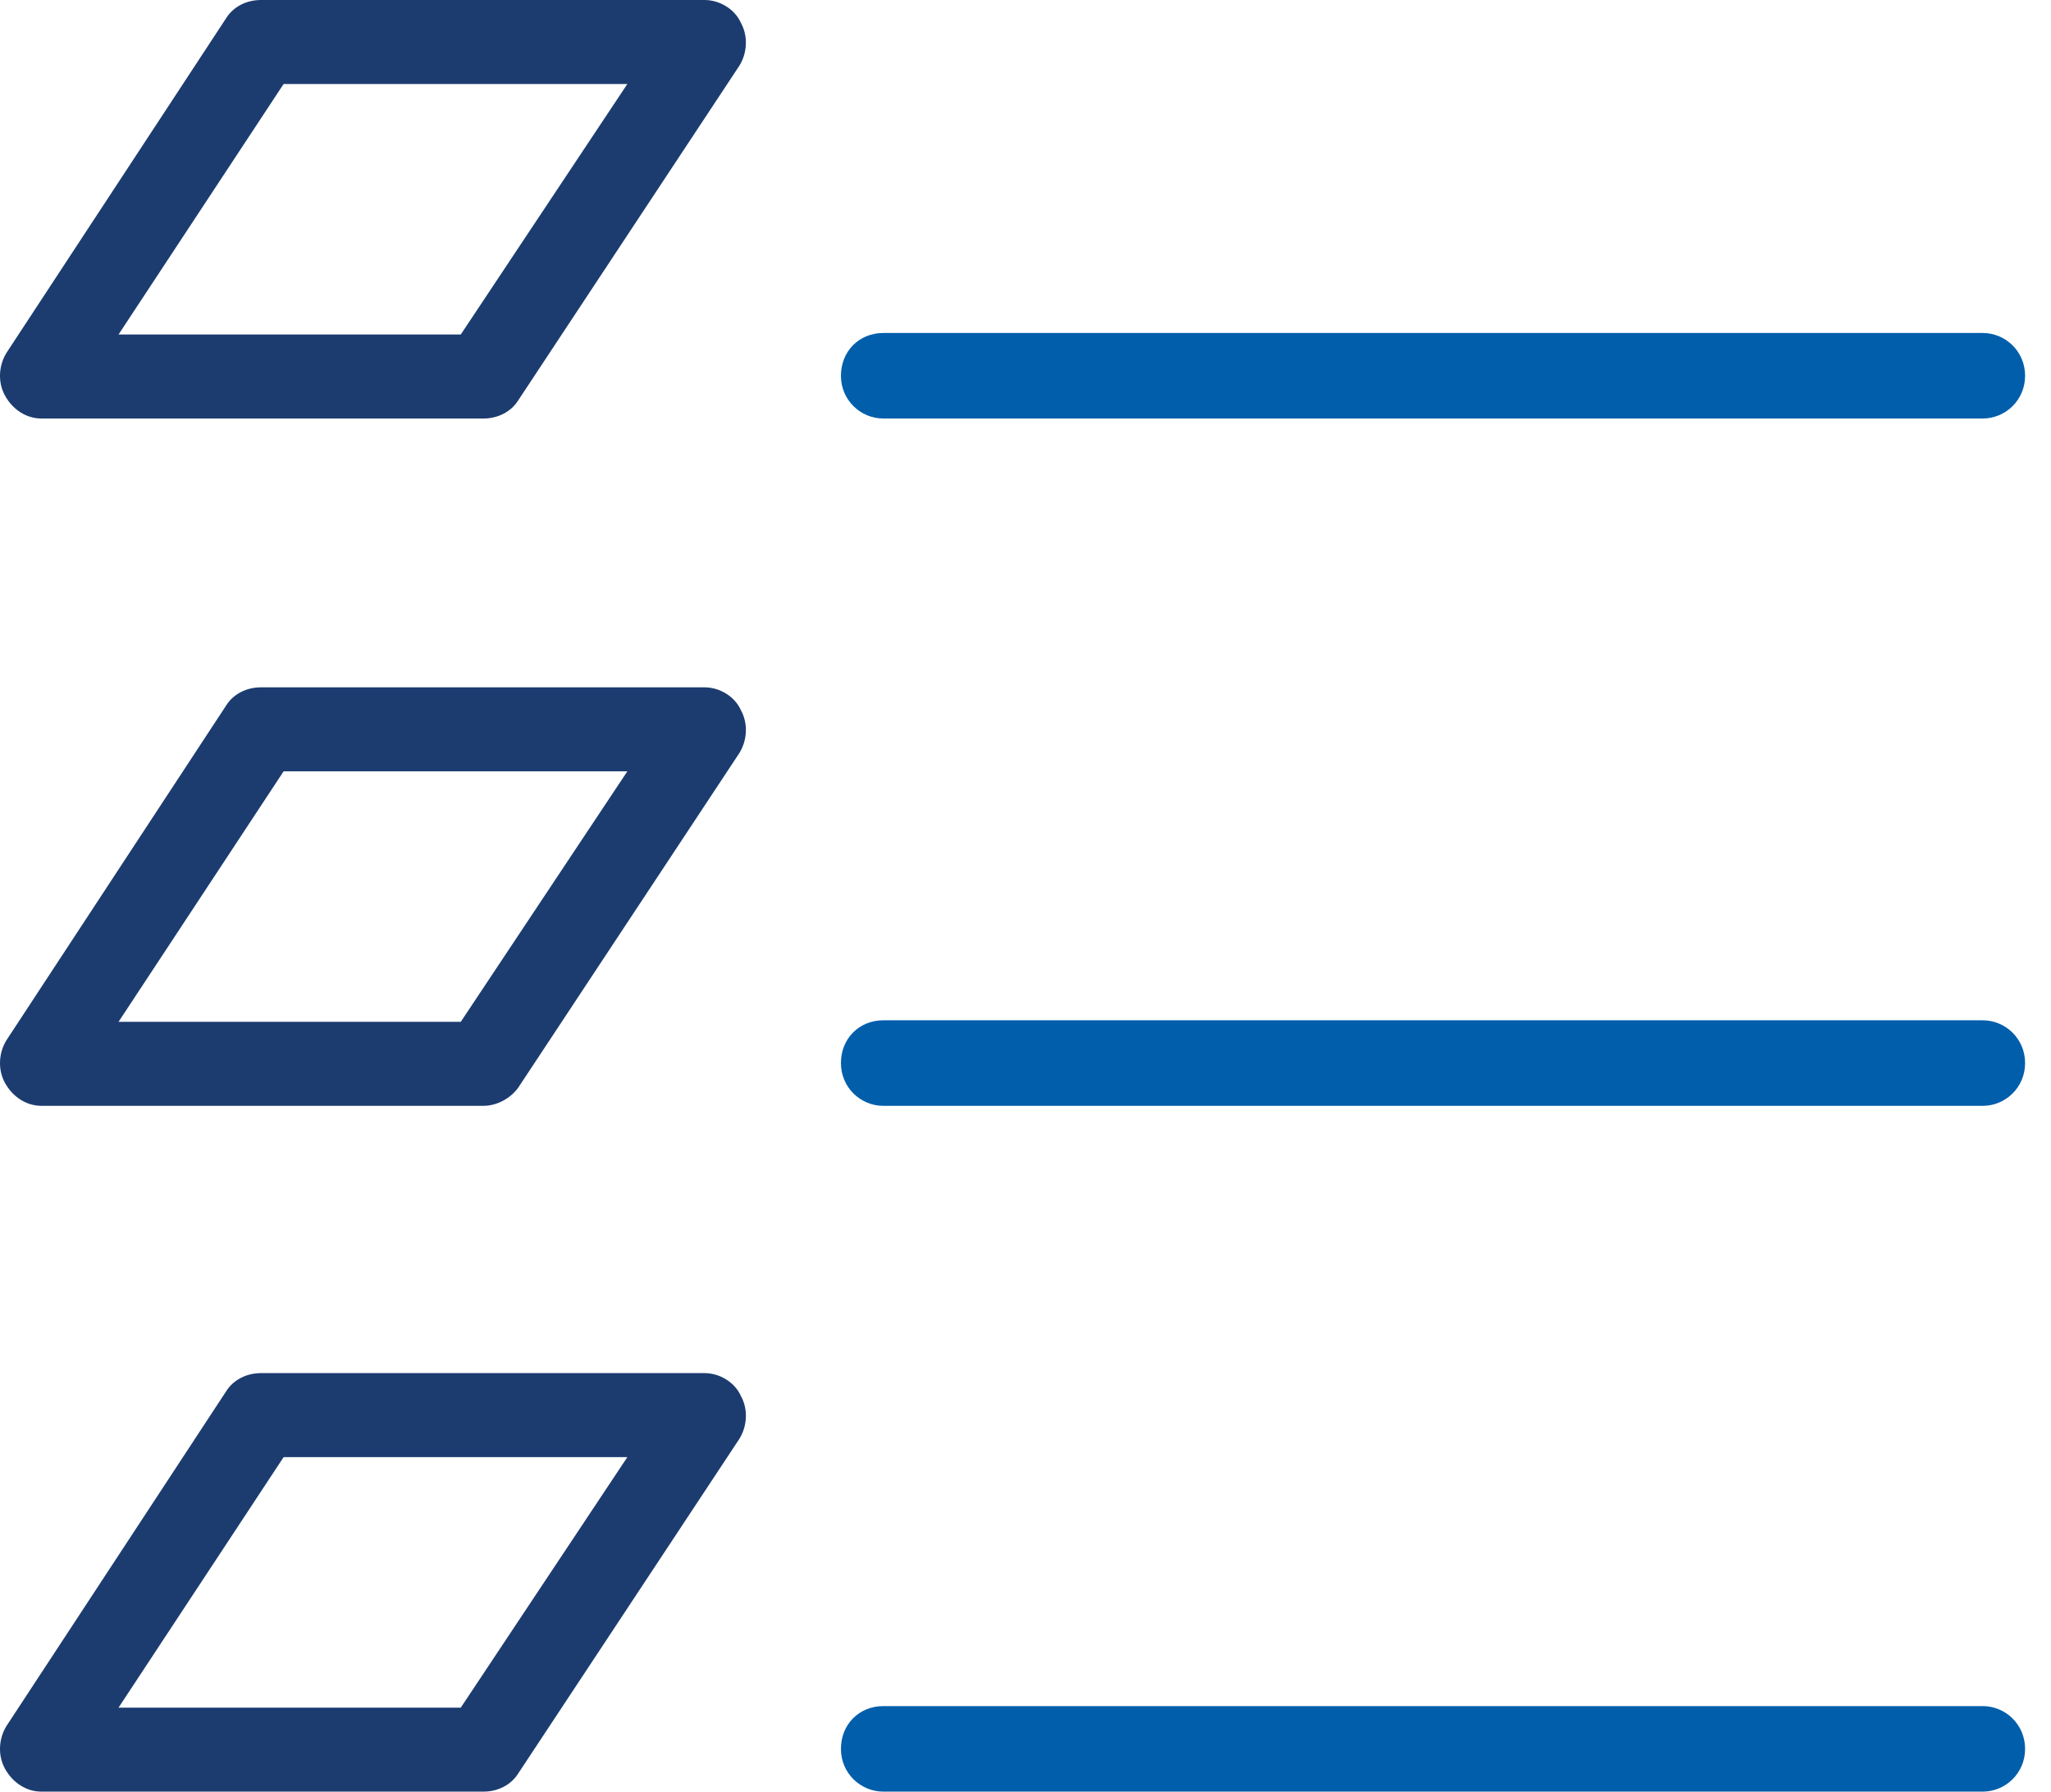 <?xml version="1.0" encoding="UTF-8"?> <svg xmlns="http://www.w3.org/2000/svg" width="79" height="69" viewBox="0 0 79 69" fill="none"><path fill-rule="evenodd" clip-rule="evenodd" d="M18.623 16.118H1.592C1.008 16.118 0.483 15.765 0.192 15.235C-0.1 14.706 -0.042 14.059 0.25 13.588L8.707 0.706C8.999 0.235 9.524 0 10.049 0H27.139C27.722 0 28.305 0.353 28.539 0.882C28.83 1.412 28.772 2.059 28.48 2.529L19.965 15.412C19.673 15.882 19.148 16.118 18.623 16.118ZM4.566 12.882H17.748L24.164 3.235H10.924L4.566 12.882Z" fill="#1C3C70"></path><path fill-rule="evenodd" clip-rule="evenodd" d="M18.623 42.588H1.592C1.008 42.588 0.483 42.235 0.192 41.706C-0.1 41.176 -0.042 40.529 0.25 40.059L8.707 27.176C8.999 26.706 9.524 26.471 10.049 26.471H27.139C27.722 26.471 28.305 26.823 28.539 27.353C28.83 27.882 28.772 28.529 28.48 29L19.965 41.882C19.673 42.294 19.148 42.588 18.623 42.588ZM4.566 39.353H17.748L24.164 29.706H10.924L4.566 39.353Z" fill="#1C3C70"></path><path fill-rule="evenodd" clip-rule="evenodd" d="M1.592 69H18.623C19.148 69 19.673 68.765 19.965 68.294L28.48 55.412C28.772 54.941 28.83 54.294 28.539 53.765C28.305 53.235 27.722 52.882 27.139 52.882H10.049C9.524 52.882 8.999 53.118 8.707 53.588L0.25 66.471C-0.042 66.941 -0.1 67.588 0.192 68.118C0.483 68.647 1.008 69 1.592 69ZM17.748 65.765H4.566L10.924 56.118H24.164L17.748 65.765Z" fill="#1C3C70"></path><path d="M76.369 16.118H34.024C33.149 16.118 32.391 15.412 32.391 14.471C32.391 13.53 33.09 12.824 34.024 12.824H76.369C77.244 12.824 78.002 13.53 78.002 14.471C78.002 15.412 77.244 16.118 76.369 16.118Z" fill="#005EAB"></path><path d="M76.369 42.589H34.024C33.149 42.589 32.391 41.883 32.391 40.941C32.391 40 33.09 39.294 34.024 39.294H76.369C77.244 39.294 78.002 40 78.002 40.941C78.002 41.883 77.244 42.589 76.369 42.589Z" fill="#005EAB"></path><path d="M34.024 69H76.369C77.244 69 78.002 68.294 78.002 67.353C78.002 66.412 77.244 65.706 76.369 65.706H34.024C33.09 65.706 32.391 66.412 32.391 67.353C32.391 68.294 33.149 69 34.024 69Z" fill="#005EAB"></path></svg> 